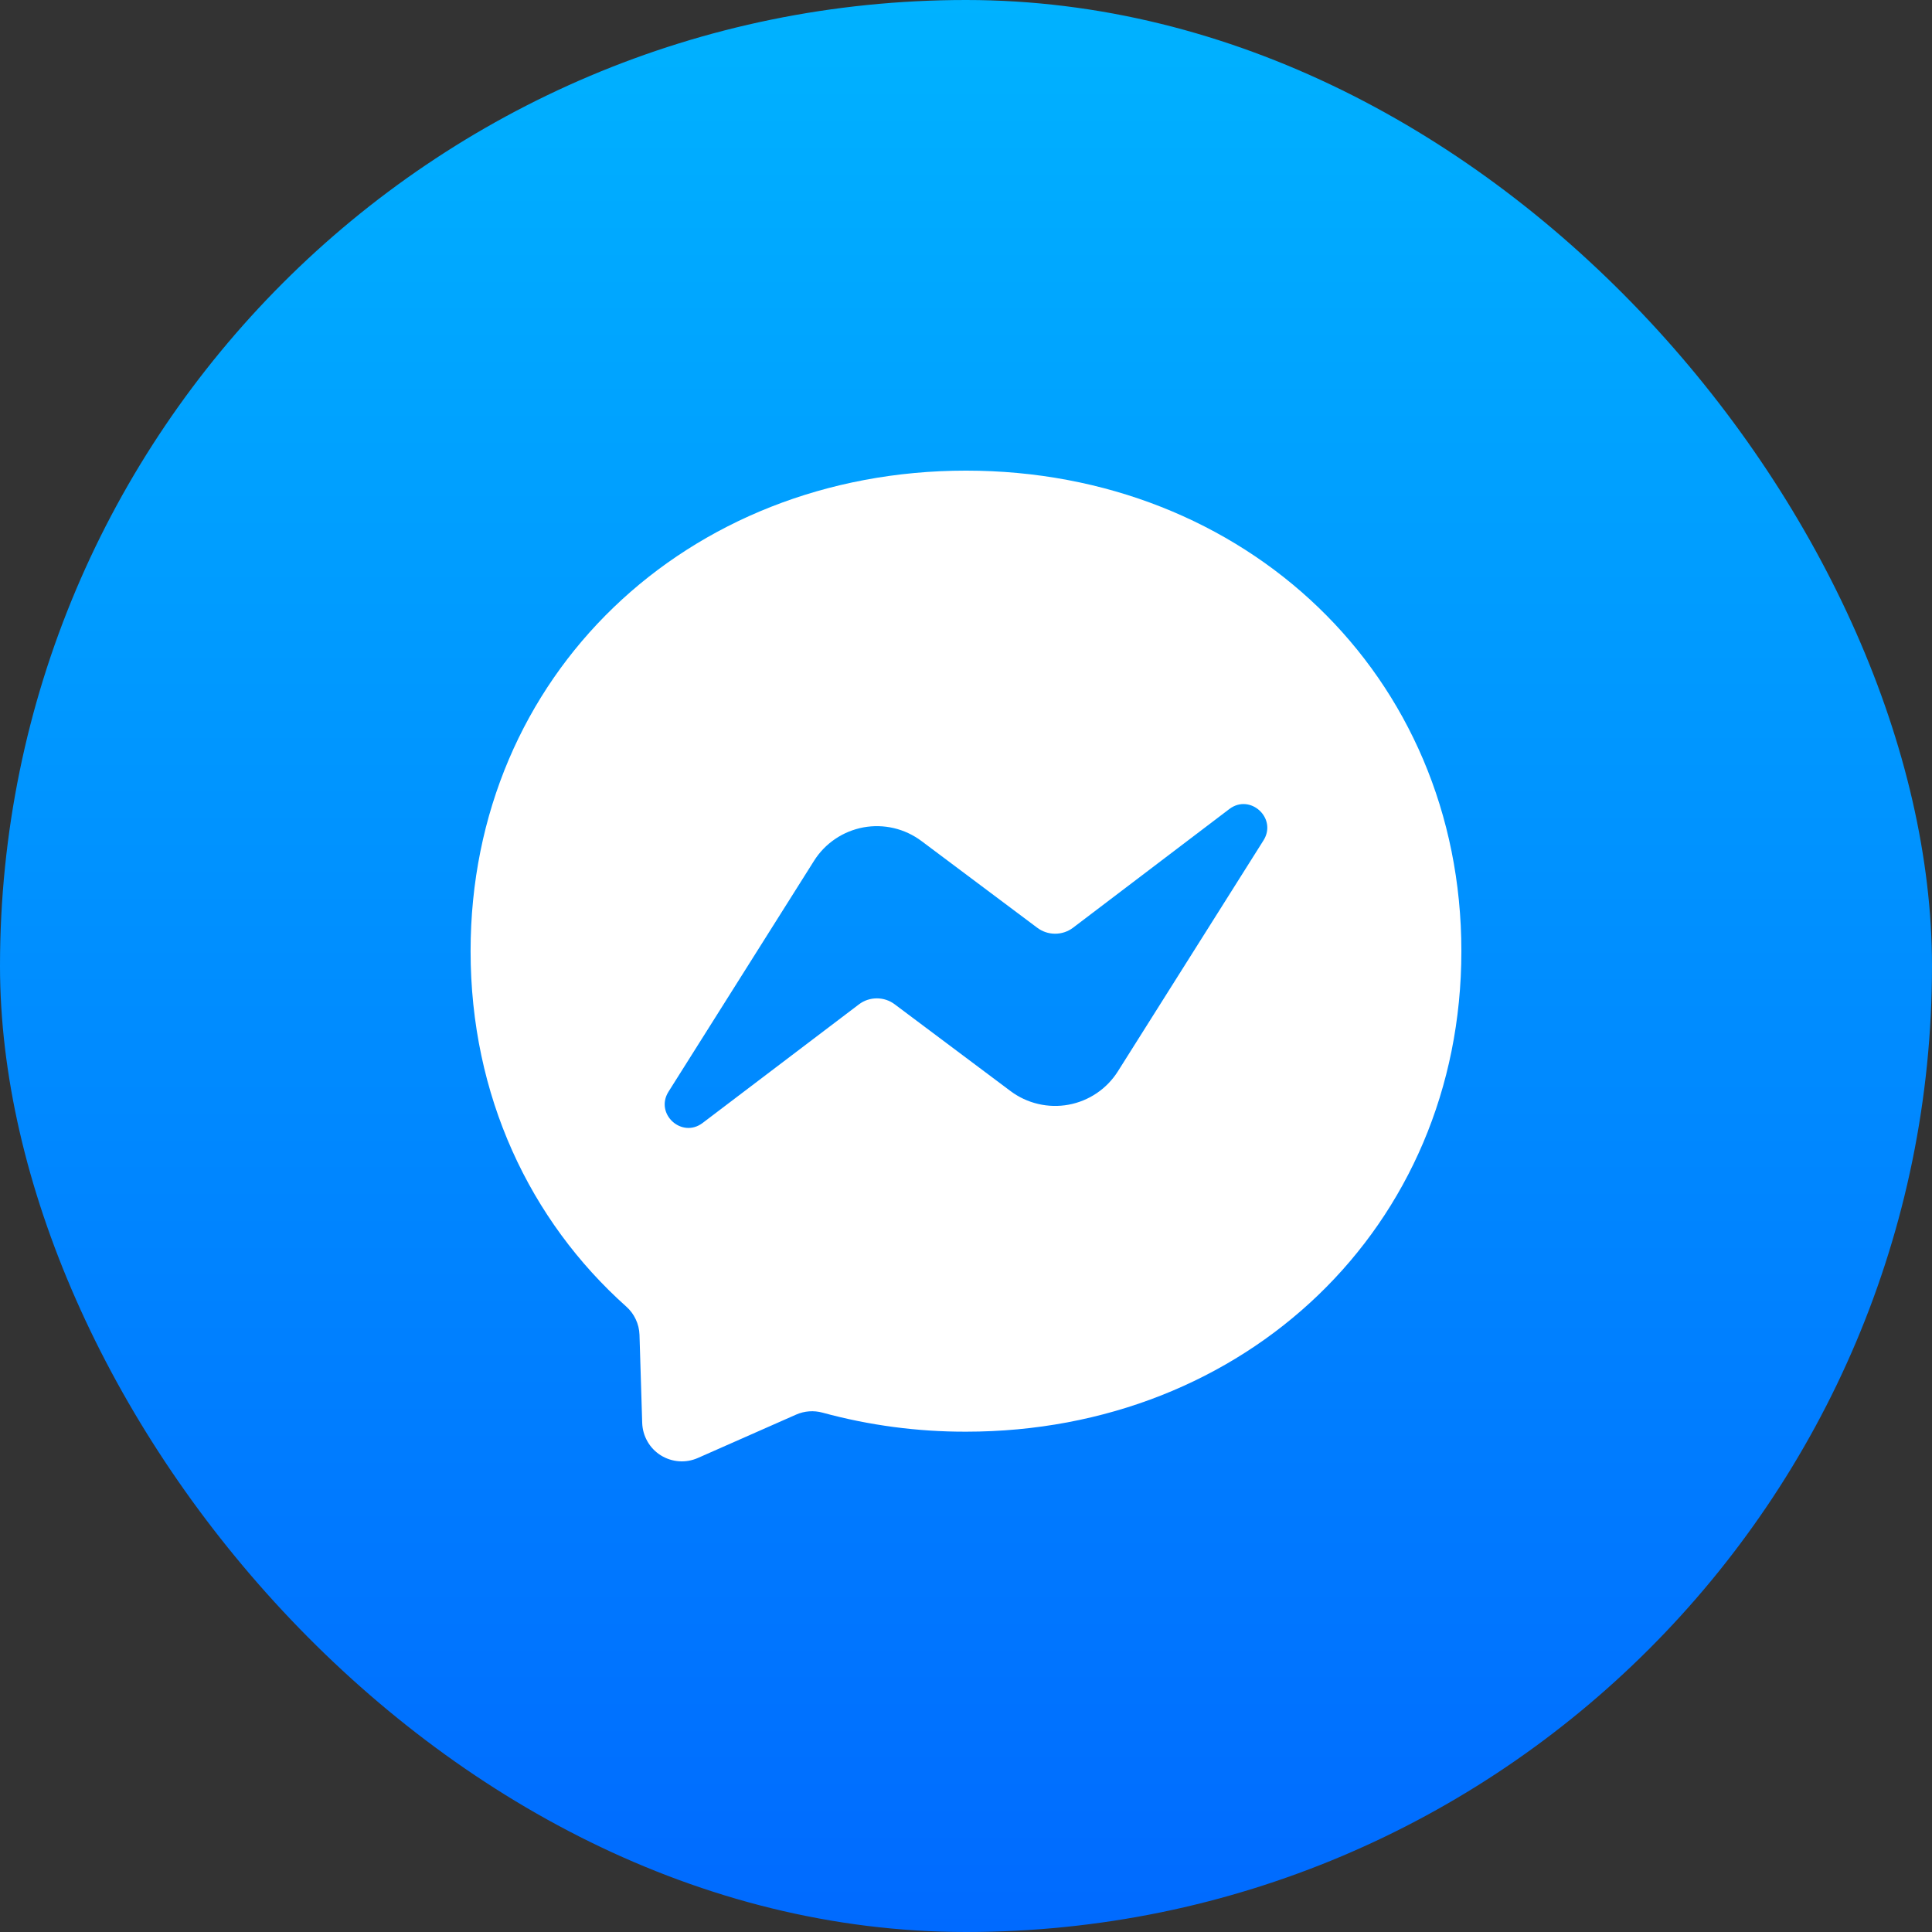 <?xml version="1.0" encoding="UTF-8"?> <svg xmlns="http://www.w3.org/2000/svg" width="52" height="52" viewBox="0 0 52 52" fill="none"><rect x="0" y="0" width="52" height="52" fill="#333333" stroke="none"/><rect width="52" height="52" rx="26" fill="url(#paint0_linear_558_1136)"></rect><path d="M26 12.667C33.512 12.667 39.333 18.17 39.333 25.6C39.333 33.031 33.512 38.534 26 38.534C24.696 38.537 23.398 38.365 22.14 38.022C21.904 37.957 21.652 37.975 21.428 38.074L18.782 39.242C18.623 39.312 18.448 39.343 18.274 39.33C18.099 39.317 17.931 39.262 17.783 39.169C17.635 39.076 17.512 38.948 17.426 38.796C17.339 38.644 17.291 38.474 17.285 38.299L17.212 35.926C17.207 35.781 17.173 35.639 17.111 35.509C17.05 35.378 16.963 35.261 16.855 35.166C14.26 32.847 12.666 29.49 12.666 25.6C12.666 18.17 18.489 12.667 26 12.667ZM17.993 29.383C17.617 29.979 18.351 30.651 18.912 30.224L23.119 27.032C23.257 26.927 23.427 26.871 23.601 26.871C23.774 26.871 23.944 26.927 24.082 27.032L27.198 29.366C27.419 29.532 27.672 29.65 27.942 29.713C28.21 29.776 28.49 29.783 28.761 29.733C29.033 29.683 29.291 29.577 29.52 29.422C29.749 29.267 29.943 29.066 30.09 28.832L34.007 22.619C34.383 22.022 33.649 21.35 33.088 21.775L28.881 24.97C28.742 25.075 28.573 25.131 28.399 25.131C28.225 25.131 28.056 25.075 27.917 24.97L24.801 22.636C24.58 22.471 24.327 22.352 24.058 22.289C23.789 22.226 23.51 22.219 23.238 22.269C22.967 22.32 22.708 22.425 22.48 22.58C22.251 22.735 22.056 22.936 21.909 23.17L17.993 29.383Z" fill="white"></path><defs><linearGradient id="paint0_linear_558_1136" x1="-0" y1="0" x2="-0" y2="52.001" gradientUnits="userSpaceOnUse"><stop stop-color="#00B2FF"></stop><stop offset="1" stop-color="#006AFF"></stop></linearGradient></defs></svg> 
